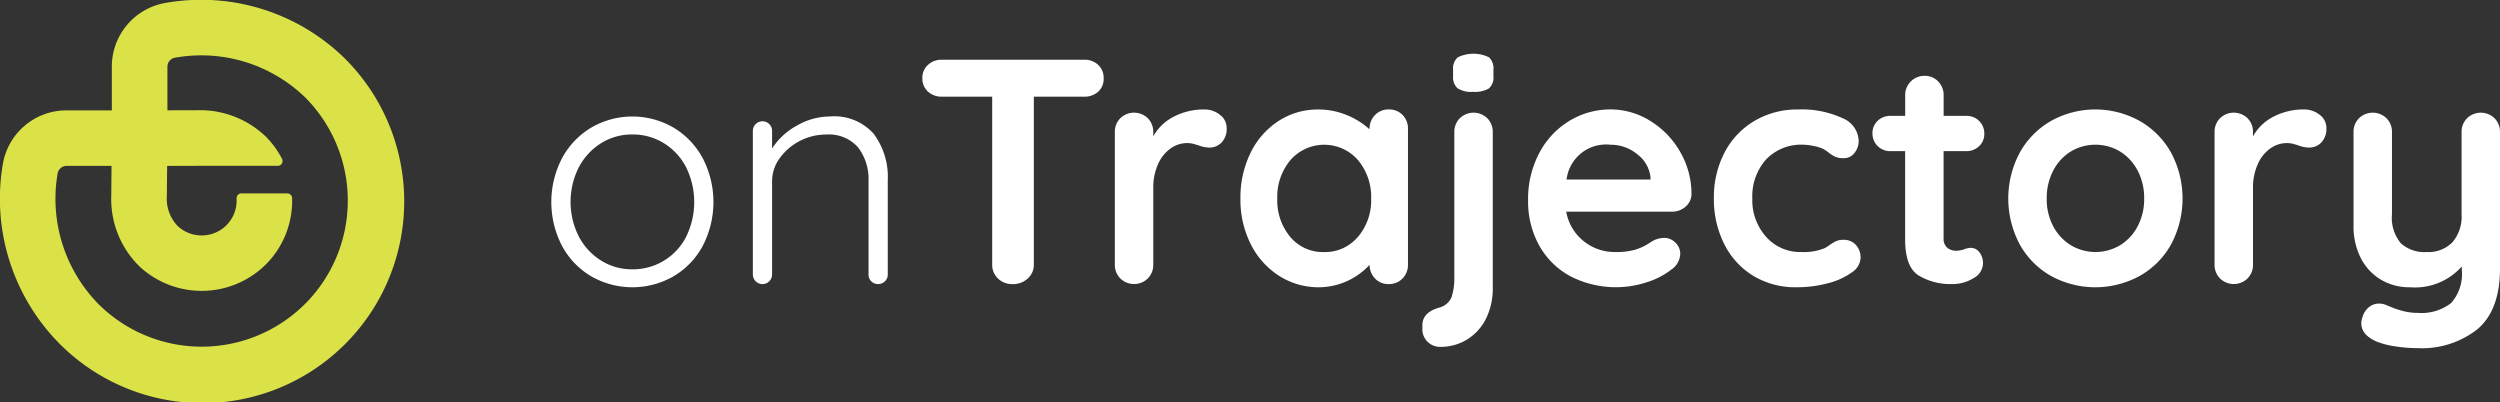 <svg xmlns="http://www.w3.org/2000/svg" width="193.543" height="31.139"
     viewBox="0 0 193.543 31.139">
    <rect x="0" y="0" width="193.543" height="31.139" fill="#333333" stroke="none"/>
    <defs>
        <clipPath>
            <rect width="193.543" height="31.139" fill="none"/>
        </clipPath>
    </defs>
    <g transform="translate(0 0)">
        <g transform="translate(0 0)" clip-path="url(#clip-path)">
            <path d="M117.2,32.282a6.043,6.043,0,0,1-2.257,2.368,6.411,6.411,0,0,1-6.4,0,6.043,6.043,0,0,1-2.257-2.368,7.36,7.36,0,0,1,0-6.746,6.14,6.14,0,0,1,2.257-2.381,6.331,6.331,0,0,1,6.4,0,6.14,6.14,0,0,1,2.257,2.381,7.36,7.36,0,0,1,0,6.746m-1.289-6.051a4.714,4.714,0,0,0-1.724-1.873,4.556,4.556,0,0,0-2.443-.682,4.494,4.494,0,0,0-2.43.682,4.835,4.835,0,0,0-1.724,1.873,5.937,5.937,0,0,0,0,5.332,4.831,4.831,0,0,0,1.724,1.872,4.49,4.49,0,0,0,2.43.682,4.618,4.618,0,0,0,4.166-2.53,6.094,6.094,0,0,0,0-5.357"
                  transform="translate(-62.786 -13.267)" fill="#fff"/>
            <path d="M153.377,23.64a5.578,5.578,0,0,1,1.079,3.583v7.291a.7.7,0,0,1-.223.533.735.735,0,0,1-.521.21.721.721,0,0,1-.744-.744V27.3a4.057,4.057,0,0,0-.806-2.617,3.006,3.006,0,0,0-2.493-1A4.447,4.447,0,0,0,146.1,25.5a3.023,3.023,0,0,0-.6,1.8v7.217a.744.744,0,1,1-1.488,0V23.4a.744.744,0,1,1,1.488,0v1.364a5.26,5.26,0,0,1,1.922-1.774,5.161,5.161,0,0,1,2.567-.707,4.07,4.07,0,0,1,3.385,1.352"
                  transform="translate(-85.728 -13.267)" fill="#fff"/>
            <path d="M190.043,11.84a1.365,1.365,0,0,1,.422,1.041,1.324,1.324,0,0,1-.422,1.029,1.555,1.555,0,0,1-1.091.384h-3.893v13a1.408,1.408,0,0,1-.471,1.079,1.657,1.657,0,0,1-1.166.434,1.569,1.569,0,0,1-1.141-.434,1.443,1.443,0,0,1-.446-1.079v-13h-3.893a1.526,1.526,0,0,1-1.091-.4,1.363,1.363,0,0,1-.422-1.041,1.315,1.315,0,0,1,.434-1.017,1.538,1.538,0,0,1,1.079-.4h11.011a1.529,1.529,0,0,1,1.091.4"
                  transform="translate(-105.022 -6.812)" fill="#fff"/>
            <path d="M221.4,21.361a1.258,1.258,0,0,1,.508.992,1.536,1.536,0,0,1-.4,1.153,1.306,1.306,0,0,1-.942.384,2.471,2.471,0,0,1-.843-.174q-.075-.024-.335-.1a2.033,2.033,0,0,0-.558-.074,2.205,2.205,0,0,0-1.24.4,2.9,2.9,0,0,0-.979,1.2,4.424,4.424,0,0,0-.384,1.922v5.877a1.488,1.488,0,0,1-.421,1.079,1.527,1.527,0,0,1-2.133,0,1.485,1.485,0,0,1-.422-1.079V22.7a1.486,1.486,0,0,1,.422-1.079,1.527,1.527,0,0,1,2.133,0,1.489,1.489,0,0,1,.421,1.079v.322a3.76,3.76,0,0,1,1.637-1.55,5.032,5.032,0,0,1,2.281-.533,1.9,1.9,0,0,1,1.253.421"
                  transform="translate(-126.944 -12.465)" fill="#fff"/>
            <path d="M249.822,21.362a1.479,1.479,0,0,1,.421,1.091V32.944a1.488,1.488,0,0,1-.421,1.079,1.425,1.425,0,0,1-1.066.434,1.4,1.4,0,0,1-1.054-.422,1.556,1.556,0,0,1-.434-1.066,5.373,5.373,0,0,1-3.893,1.736,5.669,5.669,0,0,1-3.1-.88,6.165,6.165,0,0,1-2.195-2.443,7.621,7.621,0,0,1-.806-3.546,7.794,7.794,0,0,1,.794-3.559,6.1,6.1,0,0,1,2.17-2.455,5.529,5.529,0,0,1,3.038-.88,5.741,5.741,0,0,1,2.232.434,5.863,5.863,0,0,1,1.761,1.1v-.025a1.486,1.486,0,0,1,.422-1.079,1.423,1.423,0,0,1,1.066-.434,1.448,1.448,0,0,1,1.066.421M246.375,30.8a4.373,4.373,0,0,0,1.017-2.963,4.422,4.422,0,0,0-1.017-2.976,3.471,3.471,0,0,0-5.233,0,4.422,4.422,0,0,0-1.017,2.976,4.405,4.405,0,0,0,1,2.963,3.274,3.274,0,0,0,2.616,1.178,3.312,3.312,0,0,0,2.629-1.178"
                  transform="translate(-141.242 -12.465)" fill="#fff"/>
            <path d="M272.474,32.574a1.347,1.347,0,0,1-.4-.992v-.273q0-.992,1.265-1.364a1.42,1.42,0,0,0,1-.831,4.969,4.969,0,0,0,.21-1.625V16.355a1.488,1.488,0,0,1,.422-1.079,1.528,1.528,0,0,1,2.133,0,1.489,1.489,0,0,1,.421,1.079v12A5.268,5.268,0,0,1,277,30.789a3.965,3.965,0,0,1-1.463,1.612,3.885,3.885,0,0,1-2.071.57,1.347,1.347,0,0,1-.992-.4M274.8,12.957a1.164,1.164,0,0,1-.347-.967v-.471a1.125,1.125,0,0,1,.372-.967,2.787,2.787,0,0,1,2.405,0,1.166,1.166,0,0,1,.347.967v.471a1.14,1.14,0,0,1-.359.98A2.167,2.167,0,0,1,276,13.23a1.968,1.968,0,0,1-1.19-.273"
                  transform="translate(-161.959 -6.119)" fill="#fff"/>
            <path d="M304.474,28.479a1.577,1.577,0,0,1-1.041.372h-8.184a3.737,3.737,0,0,0,1.364,2.294,3.812,3.812,0,0,0,2.405.831,5.34,5.34,0,0,0,1.587-.186,4.141,4.141,0,0,0,.905-.4q.335-.21.459-.285a1.9,1.9,0,0,1,.843-.223,1.217,1.217,0,0,1,.893.372,1.19,1.19,0,0,1,.372.868,1.548,1.548,0,0,1-.694,1.215,5.918,5.918,0,0,1-1.86.967,7.688,7.688,0,0,1-5.989-.472,6.051,6.051,0,0,1-2.394-2.393,6.975,6.975,0,0,1-.843-3.435,7.6,7.6,0,0,1,.893-3.745,6.341,6.341,0,0,1,2.356-2.468,6.09,6.09,0,0,1,3.125-.855,5.793,5.793,0,0,1,3.087.892,6.678,6.678,0,0,1,2.319,2.406,6.468,6.468,0,0,1,.868,3.273,1.273,1.273,0,0,1-.471.967m-9.2-2.108h6.5V26.2a2.564,2.564,0,0,0-1.017-1.786,3.22,3.22,0,0,0-2.083-.744,3.078,3.078,0,0,0-3.4,2.7"
                  transform="translate(-173.996 -12.465)" fill="#fff"/>
            <path d="M337.756,21.6a1.97,1.97,0,0,1,1.289,1.748,1.5,1.5,0,0,1-.322.955,1.023,1.023,0,0,1-.843.409,1.582,1.582,0,0,1-.645-.111,2.353,2.353,0,0,1-.484-.3,3.505,3.505,0,0,0-.459-.31,3.132,3.132,0,0,0-.732-.223,4.1,4.1,0,0,0-.781-.1,3.749,3.749,0,0,0-2.914,1.153,4.291,4.291,0,0,0-1.054,3.013,4.246,4.246,0,0,0,1.066,2.963,3.513,3.513,0,0,0,2.728,1.178,4.222,4.222,0,0,0,1.81-.3,3.384,3.384,0,0,0,.409-.26,2.812,2.812,0,0,1,.484-.285,1.335,1.335,0,0,1,.546-.1,1.258,1.258,0,0,1,.98.4,1.46,1.46,0,0,1,.359,1.017,1.436,1.436,0,0,1-.695,1.115,5.4,5.4,0,0,1-1.835.831,9.232,9.232,0,0,1-2.43.31,6.283,6.283,0,0,1-3.36-.892,6,6,0,0,1-2.244-2.468,7.68,7.68,0,0,1-.794-3.509,7.486,7.486,0,0,1,.831-3.571,6.114,6.114,0,0,1,2.319-2.443,6.5,6.5,0,0,1,3.373-.88,7.519,7.519,0,0,1,3.4.657"
                  transform="translate(-195.151 -12.465)" fill="#fff"/>
            <path d="M366.437,28.158a1.325,1.325,0,0,1-.446,2.009,3.037,3.037,0,0,1-1.649.459,4.805,4.805,0,0,1-2.591-.657q-1.055-.657-1.054-2.79V20.334h-1.141a1.356,1.356,0,0,1-1.389-1.389,1.276,1.276,0,0,1,.4-.955,1.369,1.369,0,0,1,.992-.384H360.7V16.019a1.483,1.483,0,0,1,1.513-1.513,1.4,1.4,0,0,1,1.042.434,1.489,1.489,0,0,1,.421,1.079v1.587h1.761a1.356,1.356,0,0,1,1.389,1.388,1.277,1.277,0,0,1-.4.955,1.368,1.368,0,0,1-.992.384h-1.761v6.721a.948.948,0,0,0,.273.756,1.1,1.1,0,0,0,.744.236,2.119,2.119,0,0,0,.546-.1,1.482,1.482,0,0,1,.571-.124.825.825,0,0,1,.632.335"
                  transform="translate(-213.206 -8.635)" fill="#fff"/>
            <path d="M396.745,31.393a6.3,6.3,0,0,1-2.443,2.443,7.156,7.156,0,0,1-6.833,0,6.324,6.324,0,0,1-2.43-2.443,7.539,7.539,0,0,1,0-7.118,6.423,6.423,0,0,1,2.43-2.455,7.069,7.069,0,0,1,6.833,0,6.4,6.4,0,0,1,2.443,2.455,7.539,7.539,0,0,1,0,7.118m-2.591-5.729a3.746,3.746,0,0,0-1.364-1.476,3.715,3.715,0,0,0-3.794,0,3.737,3.737,0,0,0-1.364,1.476,4.541,4.541,0,0,0-.509,2.17,4.468,4.468,0,0,0,.509,2.158A3.758,3.758,0,0,0,389,31.455a3.718,3.718,0,0,0,3.794,0,3.766,3.766,0,0,0,1.364-1.464,4.472,4.472,0,0,0,.508-2.158,4.546,4.546,0,0,0-.508-2.17"
                  transform="translate(-228.671 -12.465)" fill="#fff"/>
            <path d="M431.755,21.361a1.258,1.258,0,0,1,.508.992,1.536,1.536,0,0,1-.4,1.153,1.306,1.306,0,0,1-.942.384,2.471,2.471,0,0,1-.843-.174q-.075-.024-.335-.1a2.033,2.033,0,0,0-.558-.074,2.205,2.205,0,0,0-1.24.4,2.9,2.9,0,0,0-.979,1.2,4.424,4.424,0,0,0-.384,1.922v5.877a1.488,1.488,0,0,1-.421,1.079,1.527,1.527,0,0,1-2.133,0,1.485,1.485,0,0,1-.422-1.079V22.7a1.486,1.486,0,0,1,.422-1.079,1.527,1.527,0,0,1,2.133,0,1.489,1.489,0,0,1,.421,1.079v.322a3.76,3.76,0,0,1,1.637-1.55,5.032,5.032,0,0,1,2.281-.533,1.9,1.9,0,0,1,1.253.421"
                  transform="translate(-252.161 -12.465)" fill="#fff"/>
            <path d="M461.114,21.987a1.491,1.491,0,0,1,.421,1.079v10.54q0,3.224-1.736,4.7a6.922,6.922,0,0,1-4.638,1.476,11.275,11.275,0,0,1-1.723-.136,6.453,6.453,0,0,1-1.426-.36q-1.215-.52-1.215-1.438a1.269,1.269,0,0,1,.074-.4,1.534,1.534,0,0,1,.508-.831,1.232,1.232,0,0,1,.781-.285,1.475,1.475,0,0,1,.471.075q.174.074.608.248a6.237,6.237,0,0,0,.917.285,4.448,4.448,0,0,0,1,.112,3.759,3.759,0,0,0,2.591-.757,3.384,3.384,0,0,0,.831-2.591v-.248a4.835,4.835,0,0,1-4.017,1.612,4.277,4.277,0,0,1-2.281-.608,4.094,4.094,0,0,1-1.538-1.687,5.389,5.389,0,0,1-.546-2.467V23.066a1.487,1.487,0,0,1,.421-1.079,1.528,1.528,0,0,1,2.133,0,1.489,1.489,0,0,1,.422,1.079v6.349a3.087,3.087,0,0,0,.682,2.244,2.7,2.7,0,0,0,2,.682,2.6,2.6,0,0,0,2-.756,3.061,3.061,0,0,0,.707-2.17V23.066a1.489,1.489,0,0,1,.421-1.079,1.528,1.528,0,0,1,2.133,0"
                  transform="translate(-267.992 -12.83)" fill="#fff"/>
            <path d="M26.656,4.487A15.886,15.886,0,0,0,12.858.218a5,5,0,0,0-4.2,4.958l0,3.369-3.492,0h0A4.994,4.994,0,0,0,.211,12.754,15.95,15.95,0,0,0,4.573,26.572,15.616,15.616,0,1,0,26.656,4.487M23.613,23.529a11.324,11.324,0,0,1-16,0A11.629,11.629,0,0,1,4.459,13.442a.707.707,0,0,1,.7-.6l3.475,0c-.009,1.025-.019,2.073-.019,2.3a7.3,7.3,0,0,0,2.2,5.5,7.067,7.067,0,0,0,9.393.176,6.954,6.954,0,0,0,2.406-5.051c0-.145.005-.289,0-.432a.375.375,0,0,0-.375-.365H18.688a.372.372,0,0,0-.372.395q.007.127,0,.256a2.692,2.692,0,0,1-.934,1.953,2.723,2.723,0,0,1-3.62-.069,3.063,3.063,0,0,1-.843-2.361c0-.206.009-1.22.021-2.3l2.3-.006H21.5a.373.373,0,0,0,.336-.54,6.972,6.972,0,0,0-1.261-1.726A7.345,7.345,0,0,0,15.24,8.535c-.213,0-1.257,0-2.279.006l0-3.371a.712.712,0,0,1,.595-.705,11.566,11.566,0,0,1,10.06,3.066,11.324,11.324,0,0,1,0,16"
                  transform="translate(0 0)" fill="#dbe247"/>
        </g>
    </g>
</svg>
